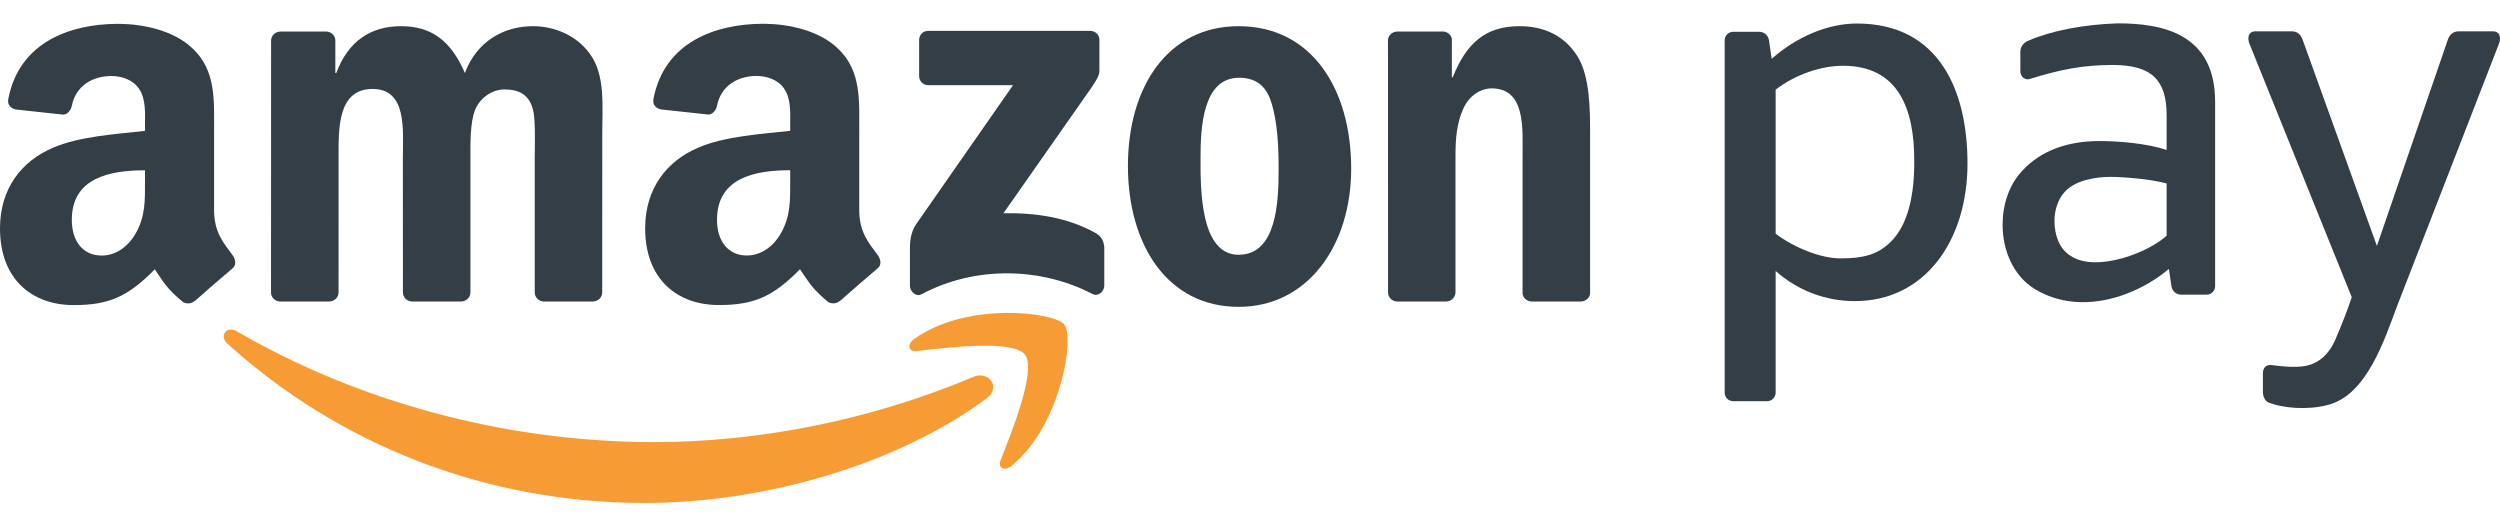 <svg width="76" height="16" viewBox="0 0 76 16" fill="none" xmlns="http://www.w3.org/2000/svg">
<g id="Amazon_Pay_logo 1" clip-path="url(#clip0_483_17807)">
<g id="Group">
<path id="Vector" fill-rule="evenodd" clip-rule="evenodd" d="M29.989 12.115C27.181 14.188 23.109 15.29 19.602 15.29C14.688 15.29 10.263 13.474 6.914 10.45C6.652 10.212 6.886 9.888 7.202 10.072C10.815 12.174 15.283 13.44 19.897 13.44C23.01 13.44 26.432 12.794 29.581 11.459C30.056 11.258 30.454 11.772 29.989 12.115Z" fill="#F79C34"/>
<path id="Vector_2" fill-rule="evenodd" clip-rule="evenodd" d="M31.158 10.78C30.799 10.32 28.784 10.562 27.878 10.671C27.604 10.704 27.561 10.464 27.808 10.291C29.416 9.161 32.051 9.487 32.357 9.866C32.665 10.247 32.276 12.888 30.769 14.149C30.537 14.342 30.317 14.239 30.42 13.983C30.759 13.136 31.518 11.241 31.158 10.78Z" fill="#F79C34"/>
<path id="Vector_3" fill-rule="evenodd" clip-rule="evenodd" d="M27.942 2.313V1.216C27.943 1.049 28.069 0.938 28.221 0.938L33.138 0.938C33.295 0.938 33.422 1.052 33.422 1.215V2.156C33.42 2.314 33.287 2.519 33.052 2.846L30.504 6.484C31.45 6.462 32.45 6.603 33.309 7.086C33.503 7.195 33.555 7.356 33.57 7.514V8.685C33.57 8.846 33.394 9.033 33.208 8.936C31.694 8.143 29.686 8.056 28.012 8.946C27.841 9.037 27.662 8.853 27.662 8.691V7.578C27.662 7.4 27.666 7.095 27.845 6.824L30.796 2.59L28.227 2.59C28.069 2.59 27.943 2.478 27.942 2.313Z" fill="#333E47"/>
<path id="Vector_4" fill-rule="evenodd" clip-rule="evenodd" d="M10.003 9.166H8.507C8.365 9.157 8.251 9.051 8.239 8.914L8.241 1.235C8.241 1.081 8.37 0.959 8.529 0.959L9.923 0.958C10.068 0.966 10.185 1.076 10.194 1.216V2.219H10.223C10.586 1.249 11.27 0.796 12.192 0.796C13.127 0.796 13.714 1.249 14.133 2.219C14.496 1.249 15.32 0.796 16.2 0.796C16.828 0.796 17.513 1.055 17.932 1.637C18.407 2.284 18.309 3.22 18.309 4.045L18.307 8.89C18.307 9.043 18.179 9.166 18.019 9.166H16.525C16.374 9.157 16.256 9.038 16.256 8.891L16.256 4.82C16.256 4.497 16.284 3.689 16.214 3.382C16.102 2.865 15.767 2.719 15.334 2.719C14.971 2.719 14.594 2.962 14.44 3.349C14.287 3.738 14.301 4.383 14.301 4.82V8.89C14.301 9.043 14.171 9.166 14.012 9.166H12.518C12.367 9.157 12.249 9.038 12.249 8.891L12.247 4.82C12.247 3.964 12.387 2.704 11.326 2.704C10.25 2.704 10.293 3.931 10.293 4.82L10.292 8.89C10.292 9.043 10.163 9.166 10.003 9.166Z" fill="#333E47"/>
<path id="Vector_5" fill-rule="evenodd" clip-rule="evenodd" d="M37.669 2.364C36.565 2.364 36.496 3.866 36.496 4.804C36.496 5.741 36.482 7.745 37.655 7.745C38.814 7.745 38.87 6.129 38.87 5.143C38.87 4.497 38.842 3.721 38.646 3.107C38.479 2.574 38.143 2.364 37.669 2.364ZM37.655 0.796C39.876 0.796 41.076 2.704 41.076 5.127C41.076 7.47 39.75 9.328 37.655 9.328C35.476 9.328 34.289 7.421 34.289 5.046C34.289 2.655 35.49 0.796 37.655 0.796Z" fill="#333E47"/>
<path id="Vector_6" fill-rule="evenodd" clip-rule="evenodd" d="M43.956 9.166H42.465C42.316 9.157 42.197 9.038 42.197 8.891L42.194 1.209C42.207 1.069 42.331 0.959 42.482 0.959L43.87 0.958C44.001 0.965 44.108 1.054 44.136 1.173V2.348H44.164C44.583 1.297 45.169 0.796 46.202 0.796C46.873 0.796 47.529 1.039 47.948 1.701C48.339 2.315 48.339 3.349 48.339 4.093V8.925C48.323 9.061 48.201 9.166 48.053 9.166H46.553C46.414 9.158 46.303 9.056 46.286 8.925V4.756C46.286 3.915 46.385 2.687 45.351 2.687C44.988 2.687 44.652 2.929 44.485 3.301C44.275 3.77 44.247 4.238 44.247 4.756V8.89C44.245 9.043 44.115 9.166 43.956 9.166Z" fill="#333E47"/>
<path id="Vector_7" fill-rule="evenodd" clip-rule="evenodd" d="M25.53 9.147C25.431 9.236 25.289 9.242 25.177 9.182C24.68 8.769 24.591 8.579 24.319 8.185C23.498 9.022 22.916 9.273 21.853 9.273C20.593 9.273 19.613 8.495 19.613 6.941C19.613 5.726 20.272 4.9 21.209 4.496C22.02 4.139 23.154 4.075 24.022 3.977V3.783C24.022 3.426 24.05 3.006 23.84 2.698C23.658 2.422 23.308 2.309 23 2.309C22.43 2.309 21.923 2.602 21.798 3.207C21.772 3.342 21.674 3.476 21.538 3.483L20.088 3.326C19.965 3.298 19.829 3.2 19.864 3.013C20.194 1.278 21.743 0.737 23.151 0.723H23.262C23.983 0.732 24.903 0.929 25.464 1.467C26.192 2.147 26.121 3.054 26.121 4.042V6.373C26.121 7.074 26.413 7.382 26.686 7.759C26.782 7.896 26.803 8.057 26.681 8.157C26.376 8.413 25.833 8.885 25.534 9.151L25.53 9.147ZM24.022 5.5C24.022 6.083 24.036 6.568 23.742 7.087C23.504 7.507 23.126 7.767 22.706 7.767C22.133 7.767 21.797 7.33 21.797 6.682C21.797 5.407 22.94 5.175 24.022 5.175V5.5Z" fill="#333E47"/>
<path id="Vector_8" fill-rule="evenodd" clip-rule="evenodd" d="M5.917 9.149C5.818 9.238 5.675 9.244 5.564 9.184C5.066 8.771 4.977 8.581 4.706 8.187C3.885 9.024 3.303 9.275 2.239 9.275C0.98 9.275 0 8.497 0 6.943C0 5.728 0.657 4.902 1.596 4.498C2.407 4.141 3.541 4.077 4.408 3.979V3.785C4.408 3.428 4.437 3.008 4.227 2.7C4.045 2.424 3.695 2.311 3.387 2.311C2.816 2.311 2.309 2.604 2.185 3.209C2.159 3.344 2.06 3.478 1.925 3.485L0.474 3.328C0.352 3.3 0.216 3.202 0.251 3.015C0.58 1.28 2.129 0.739 3.537 0.725H3.649C4.369 0.734 5.29 0.931 5.85 1.469C6.578 2.149 6.508 3.056 6.508 4.044V6.375C6.508 7.076 6.799 7.384 7.073 7.761C7.168 7.898 7.19 8.059 7.068 8.159C6.762 8.415 6.219 8.887 5.921 9.153L5.917 9.149ZM4.408 5.502C4.408 6.085 4.423 6.57 4.129 7.089C3.891 7.509 3.513 7.769 3.093 7.769C2.519 7.769 2.183 7.332 2.183 6.684C2.183 5.409 3.326 5.177 4.408 5.177V5.502Z" fill="#333E47"/>
<path id="Vector_9" fill-rule="evenodd" clip-rule="evenodd" d="M68.792 11.921C68.792 11.726 68.792 11.552 68.792 11.357C68.792 11.196 68.871 11.086 69.038 11.096C69.351 11.14 69.793 11.184 70.107 11.12C70.517 11.034 70.811 10.744 70.985 10.346C71.23 9.785 71.392 9.333 71.494 9.036L68.382 1.326C68.329 1.195 68.314 0.952 68.575 0.952H69.663C69.871 0.952 69.955 1.084 70.002 1.213L72.258 7.476L74.412 1.213C74.456 1.085 74.544 0.952 74.75 0.952H75.776C76.036 0.952 76.021 1.195 75.97 1.326L72.882 9.277C72.483 10.335 71.95 12.021 70.752 12.314C70.151 12.471 69.392 12.414 68.947 12.228C68.835 12.171 68.792 12.021 68.792 11.921Z" fill="#333E47"/>
<path id="Vector_10" fill-rule="evenodd" clip-rule="evenodd" d="M67.34 8.697C67.34 8.84 67.223 8.958 67.079 8.958H66.311C66.145 8.958 66.032 8.838 66.011 8.697L65.934 8.175C65.582 8.473 65.149 8.735 64.679 8.918C63.777 9.268 62.737 9.326 61.855 8.785C61.217 8.393 60.879 7.628 60.879 6.839C60.879 6.228 61.067 5.623 61.484 5.183C62.041 4.583 62.848 4.288 63.822 4.288C64.411 4.288 65.253 4.357 65.866 4.557V3.506C65.866 2.438 65.416 1.975 64.23 1.975C63.323 1.975 62.629 2.112 61.664 2.412C61.509 2.418 61.419 2.3 61.419 2.157V1.557C61.419 1.413 61.541 1.274 61.675 1.232C62.364 0.932 63.34 0.744 64.379 0.71C65.732 0.71 67.34 1.015 67.34 3.097V8.697ZM65.866 7.162V5.577C65.351 5.436 64.499 5.377 64.169 5.377C63.648 5.377 63.077 5.5 62.779 5.821C62.557 6.056 62.456 6.394 62.456 6.72C62.456 7.142 62.602 7.565 62.943 7.775C63.339 8.044 63.953 8.011 64.531 7.847C65.086 7.689 65.607 7.411 65.866 7.162Z" fill="#333E47"/>
<path id="Vector_11" fill-rule="evenodd" clip-rule="evenodd" d="M56.027 1.999C57.729 1.999 58.193 3.338 58.193 4.871C58.203 5.904 58.013 6.825 57.477 7.353C57.077 7.748 56.63 7.855 55.956 7.855C55.357 7.855 54.569 7.543 53.98 7.107V2.725C54.593 2.254 55.375 1.999 56.027 1.999ZM53.719 12.197H52.691C52.547 12.197 52.43 12.079 52.43 11.936C52.43 8.366 52.43 4.797 52.43 1.227C52.43 1.084 52.547 0.966 52.691 0.966H53.478C53.643 0.966 53.756 1.086 53.777 1.227L53.86 1.788C54.597 1.134 55.545 0.715 56.449 0.715C58.98 0.715 59.812 2.8 59.812 4.969C59.812 7.289 58.539 9.154 56.386 9.154C55.479 9.154 54.632 8.819 53.98 8.238V11.936C53.98 12.079 53.862 12.197 53.719 12.197Z" fill="#333E47"/>
</g>
</g>
<defs>
<clipPath id="clip0_483_17807">
<rect width="76" height="15.833" fill="white" transform="translate(0 0.083)"/>
</clipPath>
</defs>
</svg>
